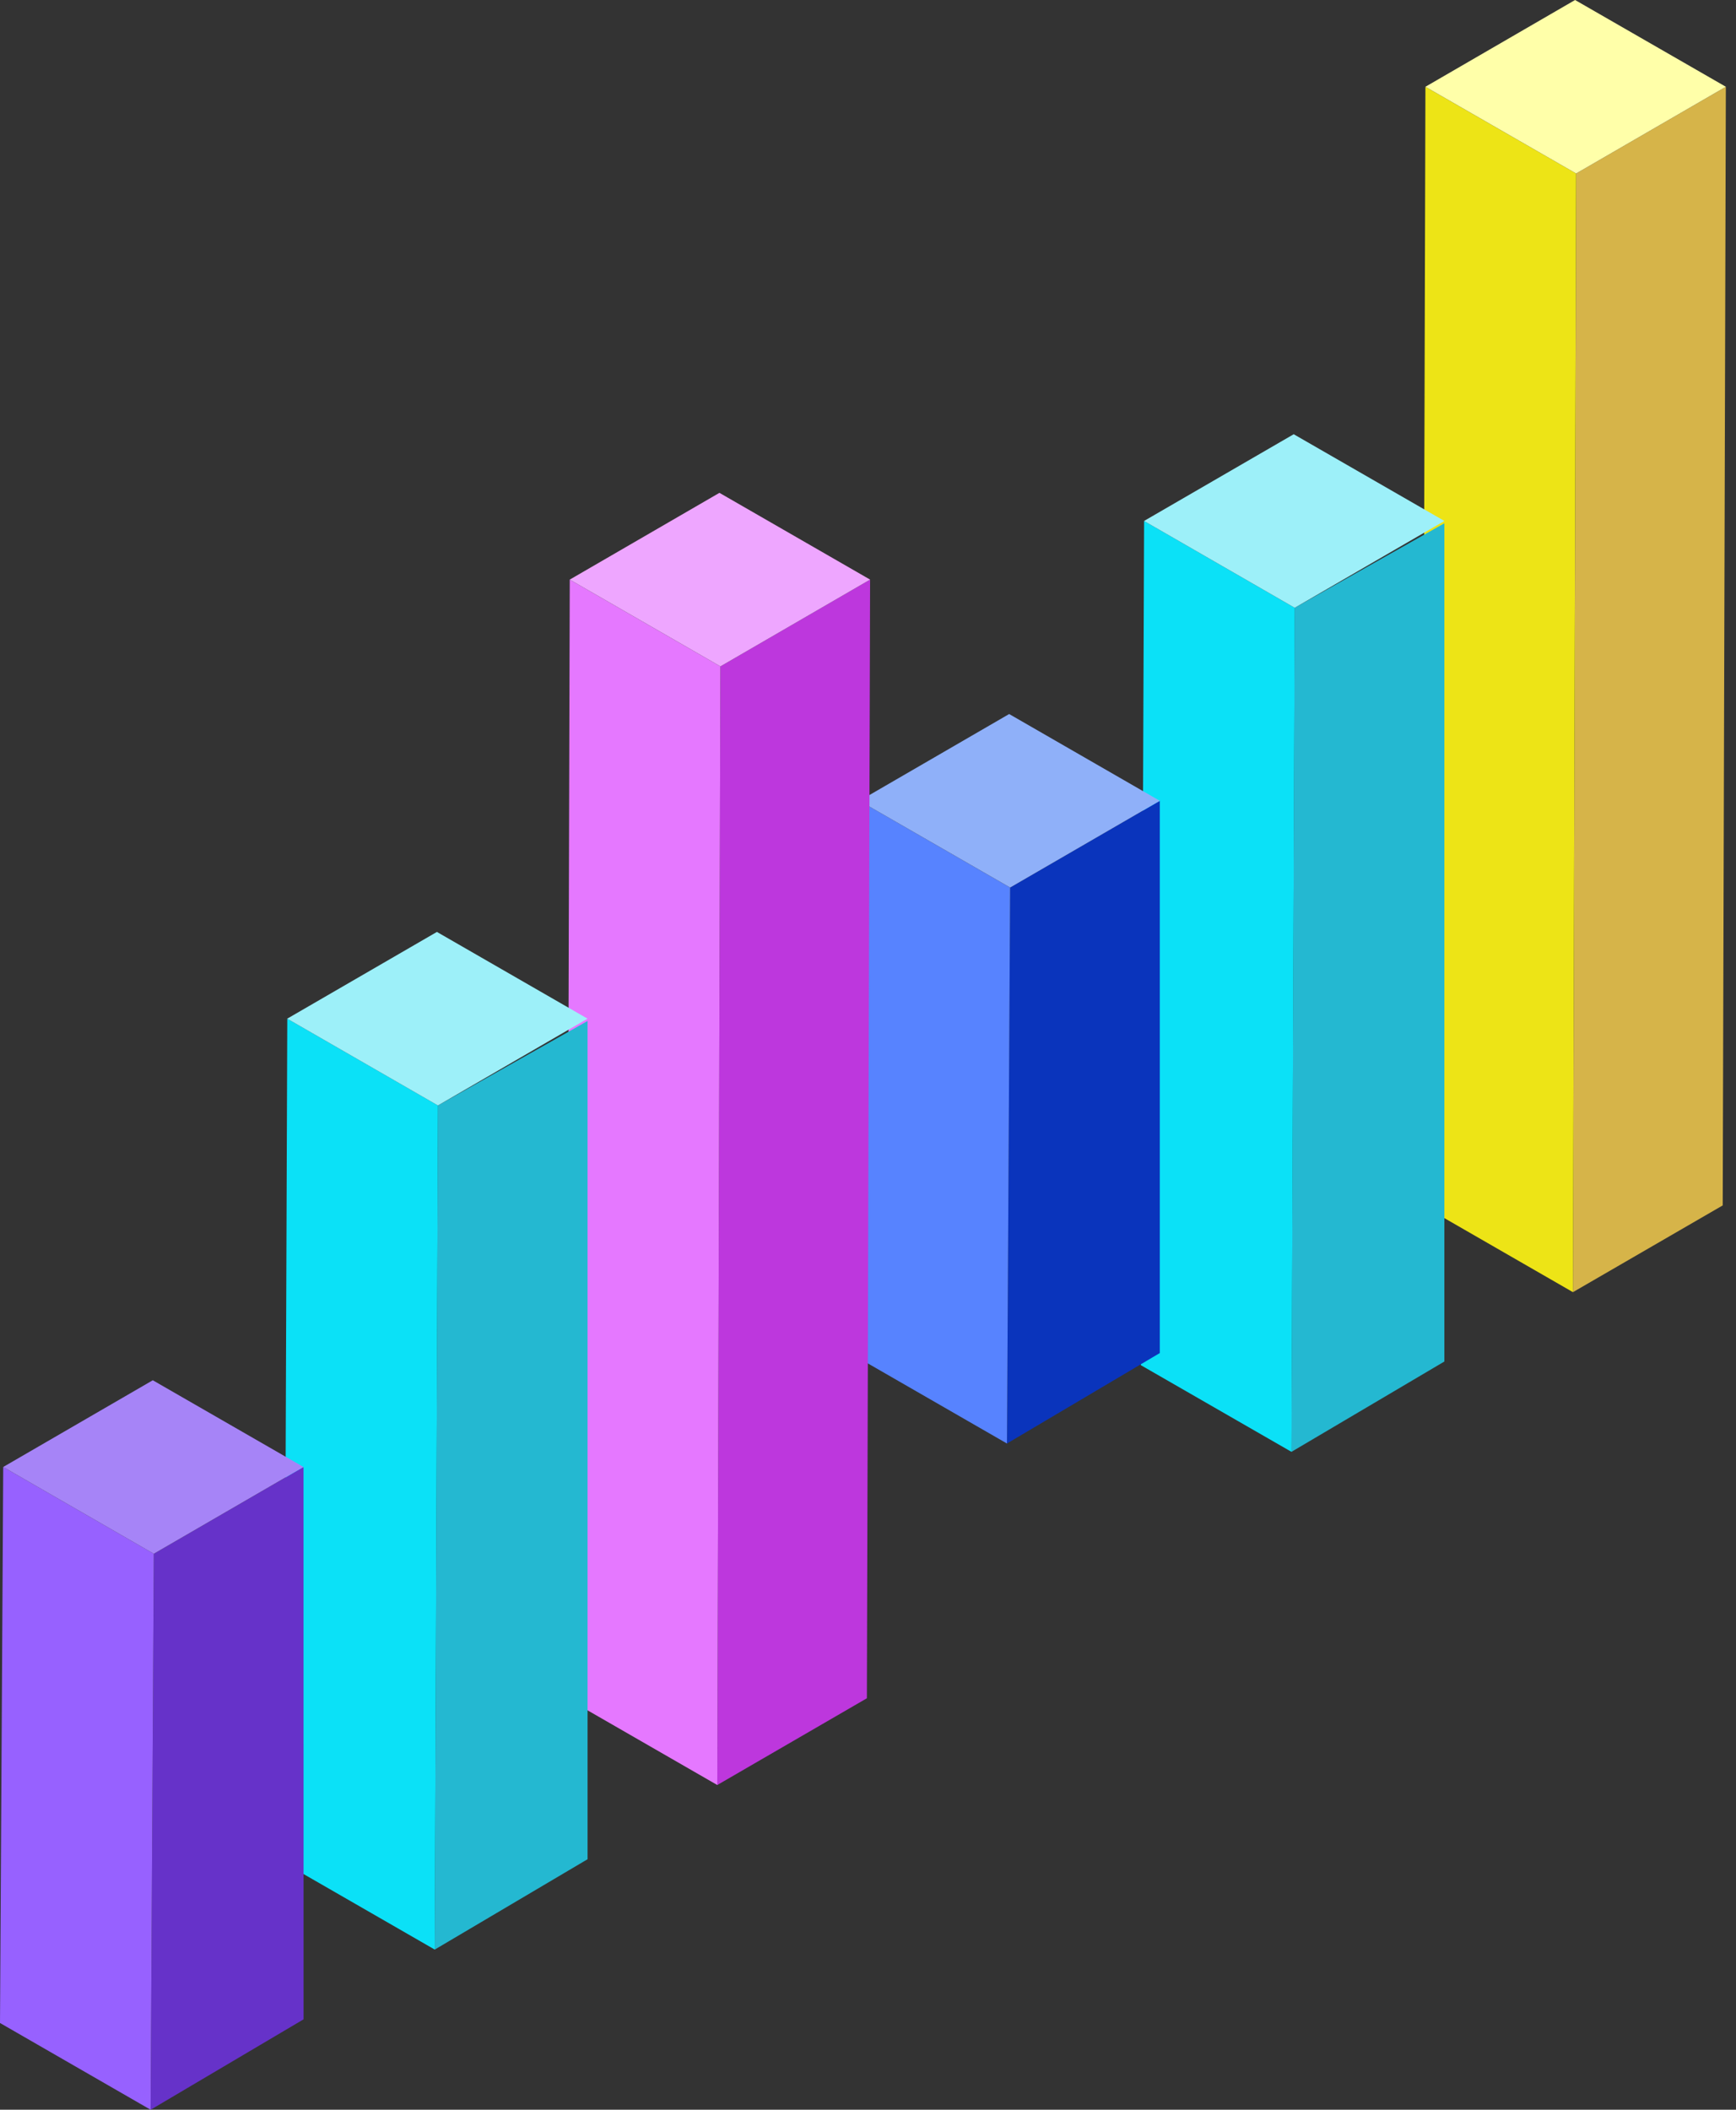 <?xml version="1.0" encoding="UTF-8"?> <svg xmlns="http://www.w3.org/2000/svg" width="93" height="113" viewBox="0 0 93 113" fill="none"><rect x="0" y="0" width="93" height="113" fill="#333333" stroke="none"/> <g clip-path="url(#clip0)"> <path d="M92.456 4.648L92.288 64.563L84.266 69.209L84.436 9.292L92.456 4.648Z" fill="#D6B449"></path> <path d="M84.434 9.292L84.264 69.209L76.195 64.563L76.362 4.648L84.434 9.292Z" fill="#EDE416"></path> <path d="M92.456 4.647L84.435 9.292L76.363 4.647L84.379 0L92.456 4.647Z" fill="#FFFFA9"></path> <path d="M77.377 28.027V72.924L69.184 77.763L69.357 32.554L77.377 28.027Z" fill="#24B8D1"></path> <path d="M69.361 32.554L69.187 77.763L61.117 73.12L61.291 27.903L69.361 32.554Z" fill="#0BE1F7"></path> <path d="M77.378 27.903L69.359 32.553L61.289 27.903L69.306 23.258L77.378 27.903Z" fill="#9DF0F9"></path> <path d="M62.132 42.892V72.471L53.945 77.316L54.114 47.538L62.132 42.892Z" fill="#0A34BC"></path> <path d="M54.114 47.538L53.945 77.316L45.875 72.67L46.042 42.892L54.114 47.538Z" fill="#5783FF"></path> <path d="M62.132 42.892L54.115 47.537L46.043 42.892L54.062 38.244L62.132 42.892Z" fill="#8FB0F9"></path> <path d="M46.612 31.044L46.44 90.961L38.426 95.607L38.593 35.692L46.612 31.044Z" fill="#BD37DD"></path> <path d="M38.593 35.692L38.426 95.607L30.355 90.961L30.523 31.044L38.593 35.692Z" fill="#E578FF"></path> <path d="M46.612 31.044L38.593 35.692L30.523 31.044L38.541 26.397L46.612 31.044Z" fill="#EEA6FF"></path> <path d="M31.477 54.685V99.582L23.289 104.422L23.461 59.209L31.477 54.685Z" fill="#24B8D1"></path> <path d="M23.463 59.209L23.291 104.422L15.223 99.778L15.39 54.561L23.463 59.209Z" fill="#0BE1F7"></path> <path d="M31.476 54.561L23.46 59.209L15.387 54.561L23.406 49.915L31.476 54.561Z" fill="#9DF0F9"></path> <path d="M16.26 78.573L16.263 108.157L8.07 113L8.244 83.22L16.26 78.573Z" fill="#6632C9"></path> <path d="M8.242 83.22L8.069 113L0 108.353L0.173 78.573L8.242 83.22Z" fill="#9761FF"></path> <path d="M16.256 78.573L8.24 83.22L0.172 78.573L8.185 73.928L16.256 78.573Z" fill="#A684F7"></path> </g> <defs> <clipPath id="clip0"> <rect width="92.455" height="113" fill="white"></rect> </clipPath> </defs> </svg> 